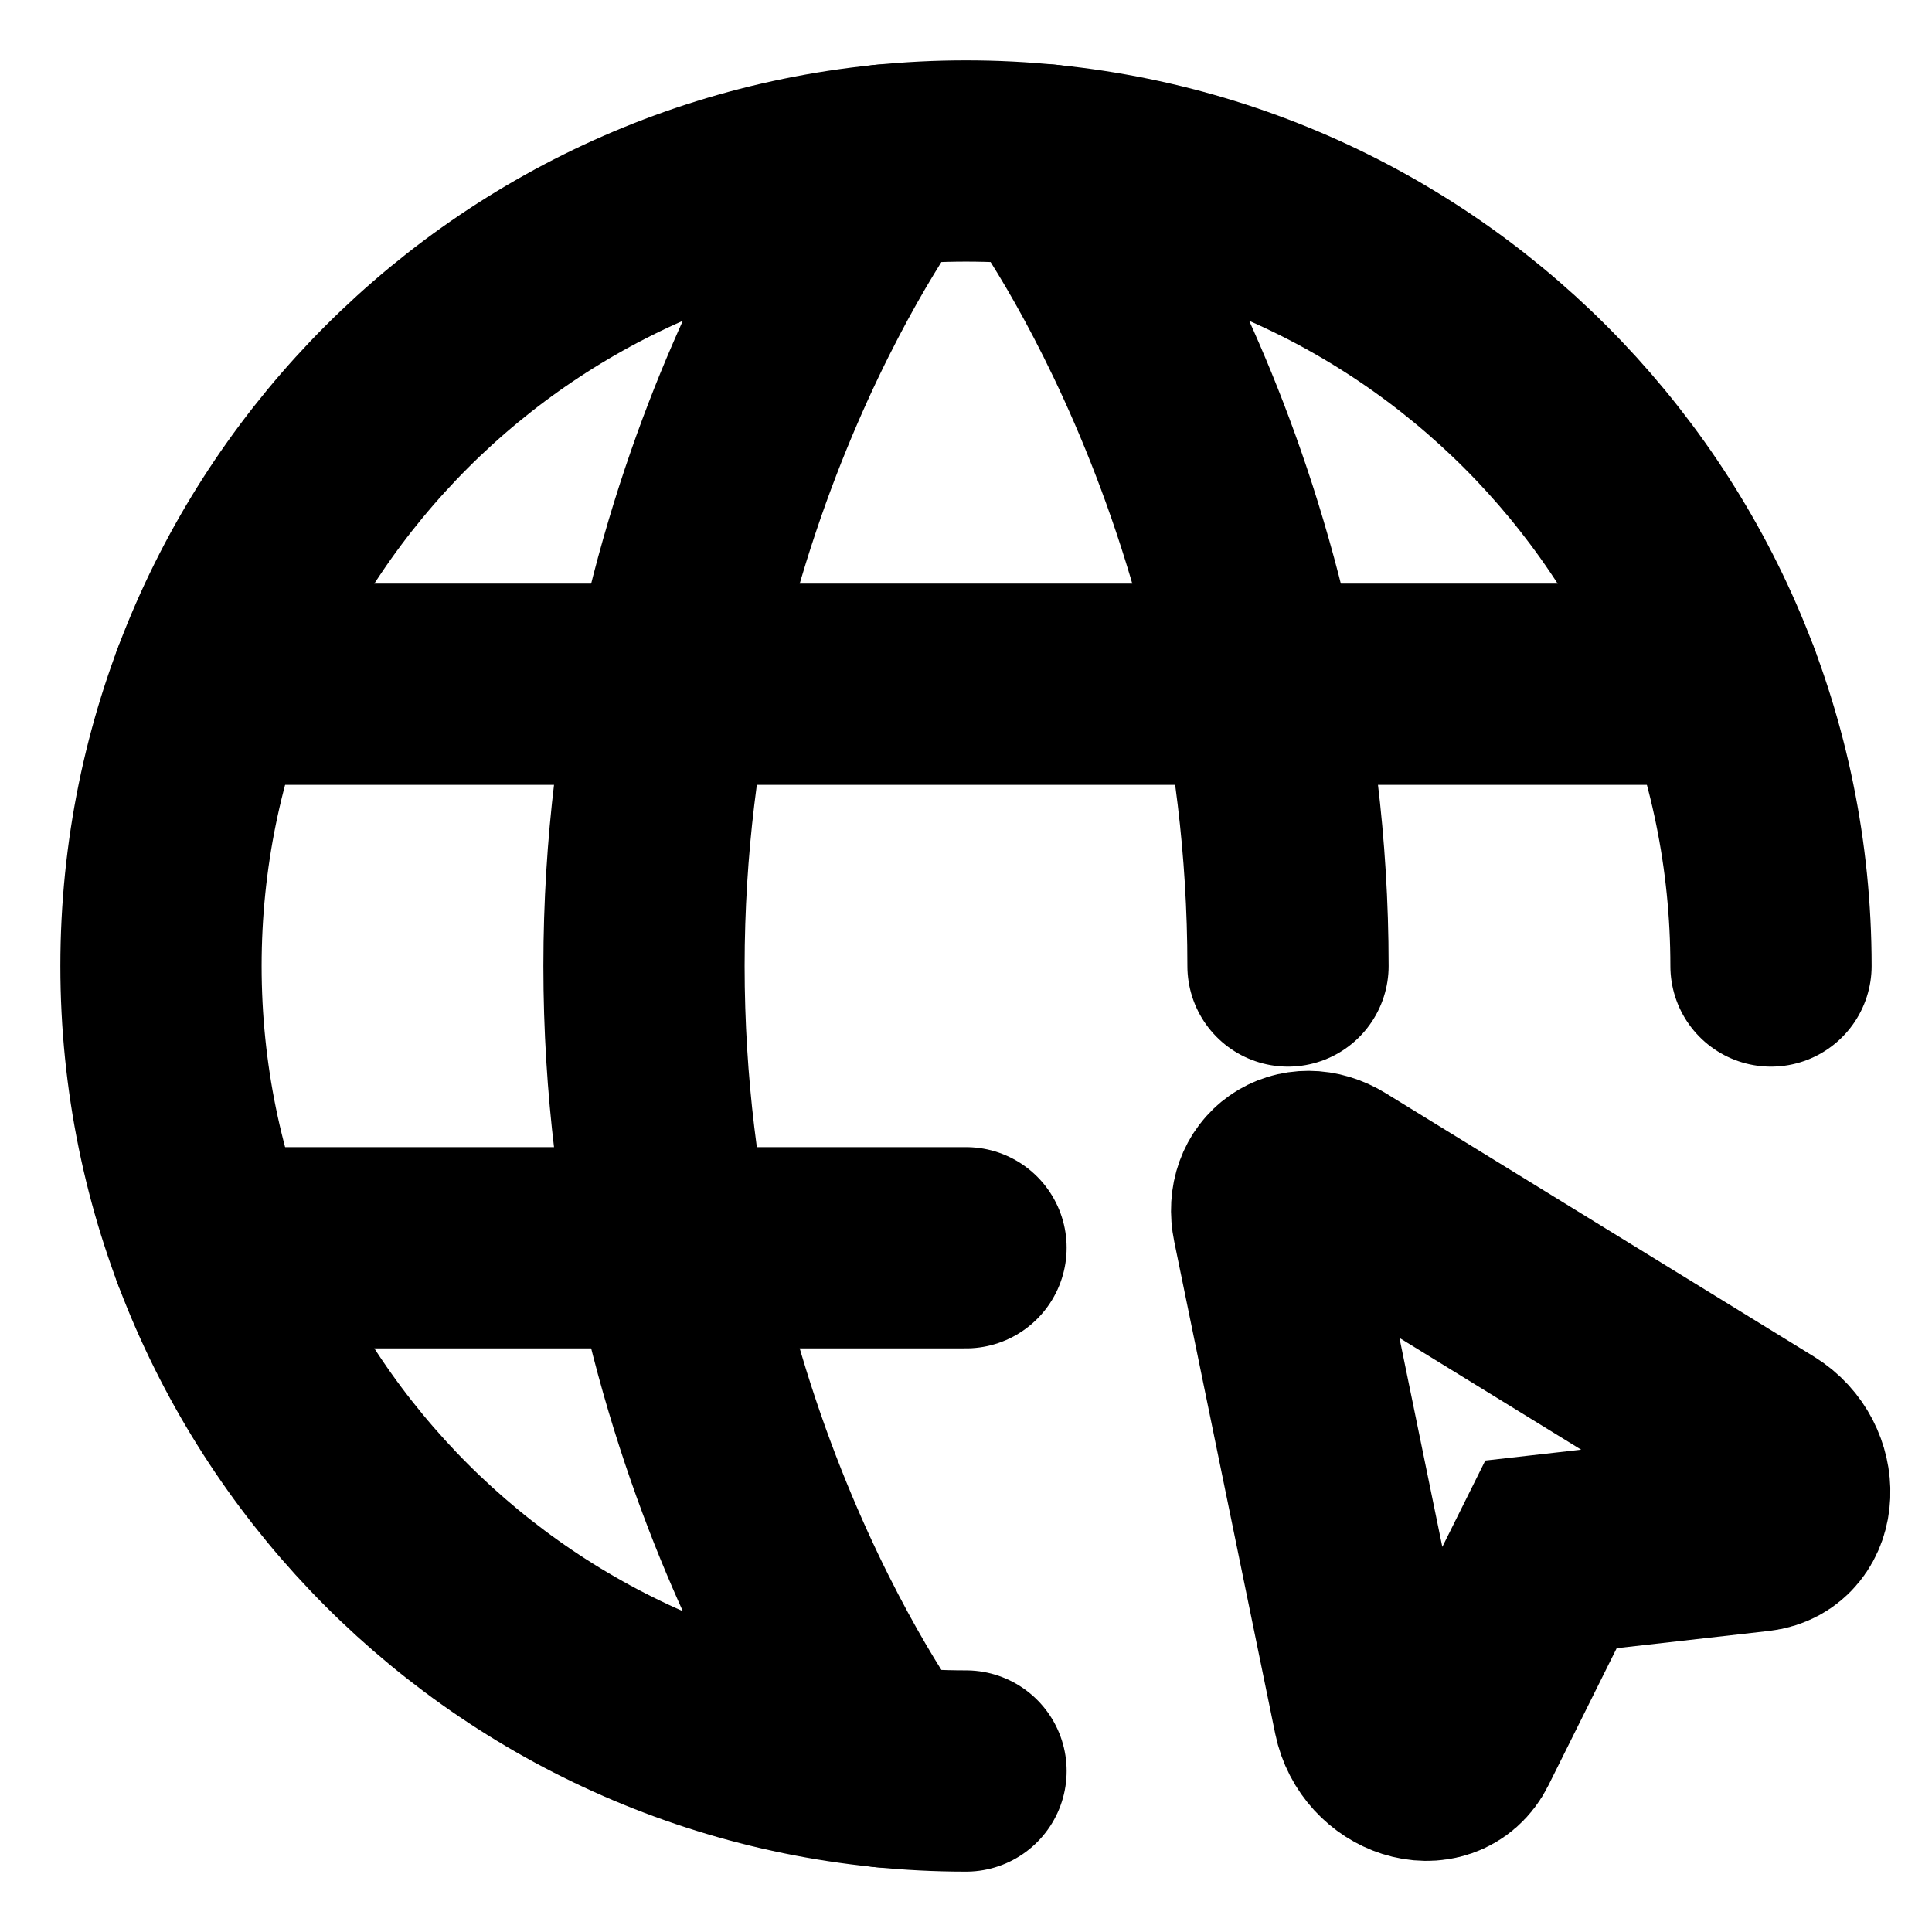 <svg width="26" height="26" stroke-width="2.5" viewBox="0 0 24 24" fill="none"
    xmlns="http://www.w3.org/2000/svg">
    <path d="M22 12C22 6.477 17.523 2 12 2C6.477 2 2 6.477 2 12C2 17.523 6.477 22 12 22" stroke="#000" stroke-linecap="round" stroke-linejoin="round"/>
    <path d="M13 2.049C13 2.049 16 6 16 12" stroke="#000" stroke-linecap="round" stroke-linejoin="round"/>
    <path d="M11 21.951C11 21.951 8 18 8 12C8 6 11 2.049 11 2.049" stroke="#000" stroke-linecap="round" stroke-linejoin="round"/>
    <path d="M2.63 15.5H12" stroke="#000" stroke-linecap="round" stroke-linejoin="round"/>
    <path d="M2.63 8.5H21.37" stroke="#000" stroke-linecap="round" stroke-linejoin="round"/>
    <path fill-rule="evenodd" clip-rule="evenodd" d="M21.879 17.917C22.373 18.221 22.342 18.96 21.834 19.018L19.267 19.309L18.116 21.621C17.888 22.079 17.183 21.855 17.066 21.287L15.811 15.171C15.712 14.691 16.144 14.389 16.561 14.646L21.879 17.917Z" stroke="#000" />
</svg>
